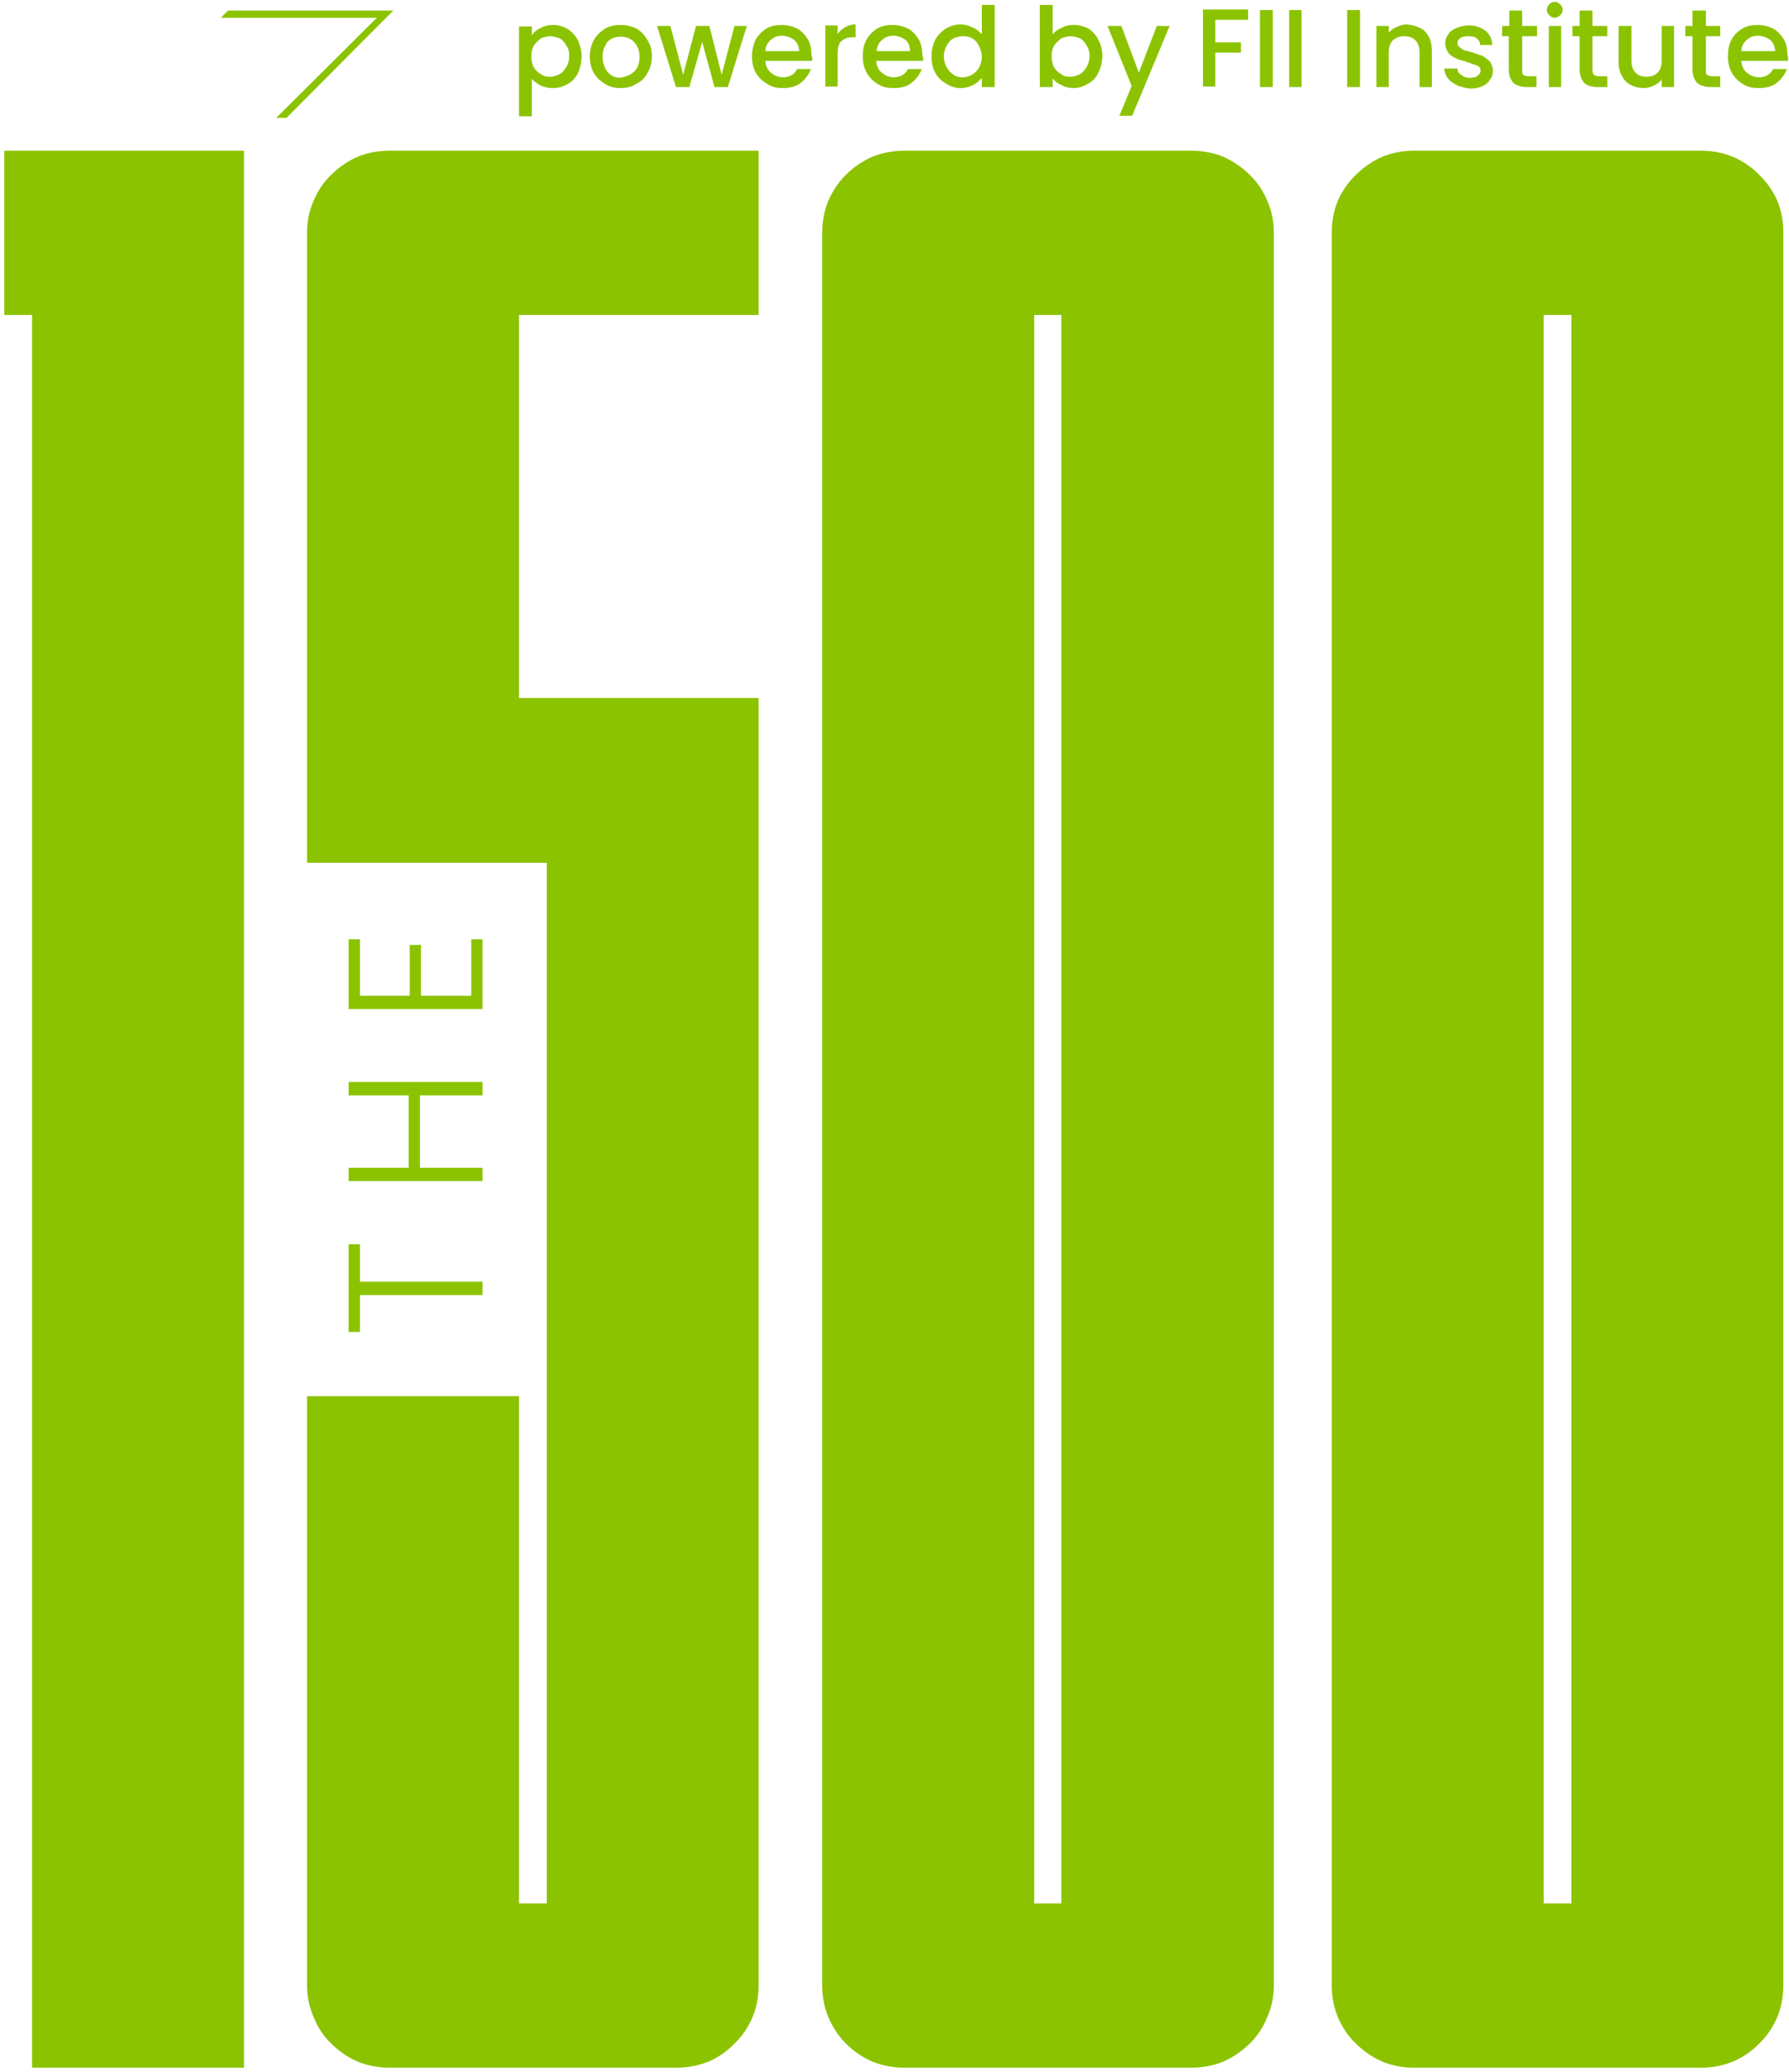 <?xml version="1.0" encoding="UTF-8"?>
<svg xmlns="http://www.w3.org/2000/svg" width="349" height="404" viewBox="0 0 349 404" fill="none">
  <path d="M76.722 2.058L55.901 22.979H53.899L73.518 3.459H43.088L44.489 2.058H76.722Z" fill="#8CC300"></path>
  <path d="M47.593 29.385V403.16H6.251V61.417H0.846V29.385H47.593Z" fill="#8CC300"></path>
  <path d="M147.994 29.385V61.417H101.247V136.092H147.994V387.144C147.994 389.346 147.593 391.415 146.793 393.35C145.925 395.352 144.757 397.054 143.289 398.456C141.888 399.924 140.219 401.092 138.284 401.959C136.282 402.76 134.18 403.16 131.978 403.16H76.021C73.752 403.16 71.65 402.76 69.715 401.959C67.78 401.092 66.078 399.924 64.61 398.456C63.142 397.054 62.007 395.352 61.207 393.35C60.339 391.415 59.905 389.346 59.905 387.144V272.229H101.247V371.128H106.652V168.225H59.905V45.301C59.905 43.099 60.339 41.03 61.207 39.095C62.007 37.16 63.142 35.491 64.61 34.09C66.078 32.622 67.78 31.454 69.715 30.586C71.65 29.786 73.752 29.385 76.021 29.385H147.994Z" fill="#8CC300"></path>
  <path d="M247.193 39.095C246.393 37.16 245.258 35.491 243.79 34.09C242.322 32.622 240.62 31.454 238.685 30.586C236.75 29.786 234.647 29.385 232.379 29.385H204.45H176.422C174.22 29.385 172.118 29.786 170.116 30.586C168.181 31.454 166.479 32.622 165.011 34.09C163.609 35.491 162.475 37.16 161.607 39.095C160.807 41.03 160.406 43.099 160.406 45.301V387.144C160.406 389.346 160.807 391.415 161.607 393.35C162.475 395.352 163.609 397.054 165.011 398.456C166.479 399.924 168.181 401.092 170.116 401.959C172.118 402.76 174.22 403.16 176.422 403.16H204.45H232.379C234.647 403.16 236.75 402.76 238.685 401.959C240.62 401.092 242.322 399.924 243.79 398.456C245.258 397.054 246.393 395.352 247.193 393.35C248.061 391.415 248.495 389.346 248.495 387.144V228.986V212.969V196.853V45.301C248.495 43.099 248.061 41.03 247.193 39.095ZM201.748 228.986V61.417H204.45H207.053V228.986V371.128H204.45H201.748V228.986Z" fill="#8CC300"></path>
  <path d="M346.693 39.095C345.825 37.16 344.658 35.491 343.189 34.09C341.788 32.622 340.086 31.454 338.084 30.586C336.149 29.786 334.08 29.385 331.878 29.385H303.85H275.822C273.62 29.385 271.551 29.786 269.616 30.586C267.68 31.454 265.978 32.622 264.51 34.09C263.042 35.491 261.874 37.16 261.007 39.095C260.206 41.03 259.806 43.099 259.806 45.301V387.144C259.806 389.346 260.206 391.415 261.007 393.35C261.874 395.352 263.042 397.054 264.51 398.456C265.978 399.924 267.68 401.092 269.616 401.959C271.551 402.76 273.62 403.16 275.822 403.16H303.85H331.878C334.08 403.16 336.149 402.76 338.084 401.959C340.086 401.092 341.788 399.924 343.189 398.456C344.658 397.054 345.825 395.352 346.693 393.35C347.494 391.415 347.894 389.346 347.894 387.144V228.986V212.969V196.853V45.301C347.894 43.099 347.494 41.03 346.693 39.095ZM301.147 228.986V61.417H303.85H306.553V228.986V371.128H303.85H301.147V228.986Z" fill="#8CC300"></path>
  <path d="M105.45 5.461C106.184 5.061 106.985 4.861 107.853 4.861C108.954 4.861 109.855 5.161 110.756 5.661C111.657 6.262 112.257 6.963 112.758 7.864C113.158 8.765 113.458 9.866 113.458 10.967C113.458 12.168 113.158 13.269 112.758 14.27C112.257 15.171 111.556 15.972 110.756 16.372C109.955 16.873 108.954 17.173 107.853 17.173C106.985 17.173 106.184 17.006 105.45 16.672C104.75 16.272 104.149 15.872 103.749 15.371V22.678H101.246V5.161H103.749V6.863C104.149 6.262 104.75 5.762 105.45 5.461ZM110.455 8.865C110.122 8.197 109.688 7.73 109.154 7.463C108.553 7.263 107.953 7.063 107.352 7.063C106.651 7.063 106.151 7.263 105.55 7.463C105.016 7.864 104.549 8.331 104.149 8.865C103.815 9.465 103.649 10.166 103.649 10.967C103.649 11.834 103.815 12.568 104.149 13.169C104.549 13.77 105.016 14.203 105.55 14.47C106.051 14.871 106.651 14.971 107.352 14.971C107.953 14.971 108.553 14.771 109.154 14.47C109.655 14.17 110.155 13.67 110.455 13.069C110.856 12.468 111.056 11.734 111.056 10.867C111.056 10.066 110.856 9.365 110.455 8.865Z" fill="#8CC300"></path>
  <path d="M118.063 16.372C117.128 15.838 116.394 15.138 115.86 14.27C115.327 13.336 115.06 12.235 115.06 10.967C115.06 9.832 115.327 8.765 115.86 7.764C116.461 6.763 117.162 6.162 118.063 5.561C118.963 5.061 120.065 4.861 121.066 4.861C122.267 4.861 123.268 5.161 124.169 5.561C125.036 6.095 125.737 6.829 126.271 7.764C126.872 8.631 127.172 9.699 127.172 10.967C127.172 12.268 126.872 13.269 126.271 14.27C125.77 15.271 125.07 15.872 124.069 16.372C123.168 16.973 122.067 17.173 120.966 17.173C120.065 17.173 118.963 16.973 118.063 16.372ZM122.867 14.57C123.401 14.304 123.868 13.87 124.269 13.269C124.603 12.602 124.769 11.868 124.769 11.067C124.769 10.266 124.569 9.465 124.269 8.965C123.868 8.297 123.401 7.83 122.867 7.564C122.367 7.263 121.766 7.163 121.066 7.163C120.465 7.163 119.864 7.263 119.264 7.564C118.763 7.864 118.263 8.264 118.063 8.965C117.662 9.565 117.562 10.266 117.562 11.067C117.562 12.368 117.962 13.369 118.563 14.07C119.23 14.804 120.031 15.171 120.966 15.171C121.7 15.037 122.334 14.838 122.867 14.57Z" fill="#8CC300"></path>
  <path d="M145.69 5.061L141.987 16.973H139.384L136.982 8.164L134.479 16.973H131.877L128.173 5.061H130.775L133.278 14.57L135.78 5.061H138.383L140.785 14.57L143.288 5.061" fill="#8CC300"></path>
  <path d="M158.403 11.868H149.294C149.394 12.869 149.694 13.569 150.395 14.17C150.996 14.671 151.797 15.071 152.697 15.071C154.099 15.071 155 14.47 155.5 13.469H158.203C157.803 14.47 157.202 15.371 156.201 16.172C155.333 16.839 154.166 17.173 152.697 17.173C151.496 17.173 150.595 16.973 149.694 16.372C148.76 15.838 148.026 15.138 147.492 14.27C146.958 13.336 146.691 12.235 146.691 10.967C146.691 9.766 146.992 8.665 147.392 7.764C147.893 6.863 148.593 6.162 149.494 5.561C150.395 5.061 151.396 4.861 152.497 4.861C153.598 4.861 154.699 5.161 155.5 5.561C156.401 6.062 157.002 6.763 157.602 7.663C158.103 8.564 158.303 9.565 158.303 10.767C158.503 11.167 158.503 11.567 158.403 11.868ZM155.901 9.966C155.901 9.065 155.5 8.264 154.9 7.764C154.199 7.263 153.398 6.963 152.497 6.963C151.696 6.963 150.896 7.263 150.395 7.764C149.728 8.298 149.361 9.032 149.294 9.966H155.901Z" fill="#8CC300"></path>
  <path d="M164.81 5.361C165.41 4.961 166.111 4.761 166.912 4.761V7.263H166.311C165.31 7.263 164.609 7.563 164.109 8.064C163.608 8.464 163.408 9.365 163.408 10.566V16.872H161.006V4.961H163.408V6.662C163.709 6.162 164.209 5.661 164.81 5.361Z" fill="#8CC300"></path>
  <path d="M180.025 11.868H170.916C171.016 12.869 171.316 13.569 172.017 14.17C172.618 14.671 173.419 15.071 174.32 15.071C175.721 15.071 176.622 14.47 177.122 13.469H179.825C179.425 14.47 178.824 15.371 177.823 16.172C176.955 16.839 175.788 17.173 174.32 17.173C173.118 17.173 172.117 16.973 171.216 16.372C170.349 15.838 169.648 15.138 169.114 14.27C168.58 13.336 168.313 12.235 168.313 10.967C168.313 9.766 168.514 8.665 169.014 7.764C169.515 6.863 170.215 6.162 171.116 5.561C172.017 5.061 173.018 4.861 174.119 4.861C175.22 4.861 176.321 5.161 177.122 5.561C178.023 6.062 178.624 6.763 179.224 7.663C179.725 8.564 179.925 9.565 179.925 10.767C180.125 11.167 180.125 11.567 180.025 11.868ZM177.523 9.966C177.523 9.065 177.222 8.264 176.622 7.764C175.921 7.263 175.12 6.963 174.219 6.963C173.419 6.963 172.618 7.263 172.117 7.764C171.45 8.298 171.083 9.032 171.016 9.966H177.523Z" fill="#8CC300"></path>
  <path d="M182.427 7.763C182.928 6.863 183.628 6.162 184.529 5.561C185.43 5.061 186.331 4.76 187.332 4.76C188.233 4.76 188.934 4.96 189.735 5.361C190.535 5.661 191.036 6.162 191.536 6.662V0.957H194.039V16.973H191.536V15.171C191.136 15.671 190.535 16.272 189.835 16.572C189.101 16.973 188.266 17.173 187.332 17.173C186.331 17.173 185.43 16.873 184.529 16.272C183.628 15.771 182.928 15.071 182.427 14.17C181.927 13.269 181.727 12.168 181.727 10.866C181.727 9.665 182.027 8.664 182.427 7.763ZM190.936 8.864C190.602 8.197 190.168 7.73 189.634 7.463C189.134 7.163 188.433 7.063 187.833 7.063C187.232 7.063 186.531 7.263 186.031 7.463C185.497 7.73 185.063 8.197 184.73 8.864C184.329 9.465 184.129 10.166 184.129 10.967C184.129 11.834 184.329 12.568 184.73 13.169C185.03 13.769 185.53 14.27 186.031 14.57C186.531 14.971 187.232 15.071 187.833 15.071C188.433 15.071 189.134 14.871 189.634 14.57C190.168 14.237 190.602 13.803 190.936 13.269C191.336 12.602 191.536 11.868 191.536 11.067C191.536 10.266 191.236 9.465 190.936 8.864Z" fill="#8CC300"></path>
  <path d="M207.052 5.461C207.719 5.061 208.52 4.86 209.454 4.86C210.555 4.86 211.456 5.161 212.357 5.561C213.158 6.162 213.859 6.863 214.259 7.763C214.76 8.664 215.06 9.765 215.06 10.866C215.06 12.068 214.76 13.169 214.259 14.17C213.859 15.071 213.158 15.872 212.357 16.272C211.556 16.773 210.555 17.173 209.454 17.173C208.52 17.173 207.719 16.973 207.052 16.572C206.251 16.272 205.751 15.771 205.35 15.271V16.973H202.848V0.957H205.35V6.762C205.65 6.262 206.251 5.761 207.052 5.461ZM211.957 8.864C211.623 8.197 211.189 7.73 210.655 7.463C210.055 7.263 209.454 7.063 208.854 7.063C208.153 7.063 207.652 7.263 207.052 7.463C206.518 7.863 206.051 8.331 205.65 8.864C205.317 9.465 205.15 10.166 205.15 10.967C205.15 11.834 205.317 12.568 205.65 13.169C206.051 13.769 206.518 14.203 207.052 14.47C207.552 14.87 208.153 14.971 208.854 14.971C209.454 14.971 210.055 14.77 210.655 14.47C211.156 14.17 211.656 13.669 211.957 13.069C212.357 12.468 212.557 11.734 212.557 10.866C212.557 10.066 212.357 9.365 211.957 8.864Z" fill="#8CC300"></path>
  <path d="M228.174 5.061L220.866 22.578H218.364L220.766 16.773L216.062 5.061H218.764L222.168 14.17L225.671 5.061" fill="#8CC300"></path>
  <path d="M243.489 1.958V3.859H237.082V8.264H242.087V10.266H237.082V16.872H234.68V1.857H243.489" fill="#8CC300"></path>
  <path d="M245.791 16.973H248.294V1.958H245.791V16.973Z" fill="#8CC300"></path>
  <path d="M251.497 16.973H253.899V1.958H251.497V16.973Z" fill="#8CC300"></path>
  <path d="M262.809 16.973H265.311V1.958H262.809V16.973Z" fill="#8CC300"></path>
  <path d="M277.022 5.461C277.723 5.761 278.323 6.362 278.724 7.163C279.124 7.864 279.325 8.865 279.325 9.966V16.973H276.922V10.266C276.922 9.198 276.655 8.397 276.121 7.863C275.588 7.33 274.853 7.063 273.919 7.063C273.051 7.063 272.317 7.33 271.717 7.863C271.183 8.397 270.916 9.198 270.916 10.266V16.973H268.514V5.061H270.916V6.362C271.316 5.962 271.817 5.461 272.518 5.261C273.118 4.961 273.719 4.761 274.42 4.761C275.421 4.861 276.221 5.061 277.022 5.461Z" fill="#8CC300"></path>
  <path d="M284.33 16.672C283.529 16.272 282.929 15.871 282.528 15.371C282.028 14.77 281.828 14.07 281.728 13.369H284.33C284.33 13.87 284.53 14.27 285.031 14.57C285.498 14.971 286.032 15.171 286.633 15.171C287.333 15.171 287.934 15.071 288.234 14.771C288.634 14.47 288.835 14.17 288.835 13.77C288.835 13.369 288.635 12.969 288.134 12.769C287.734 12.668 287.033 12.368 286.132 12.068C285.231 11.768 284.53 11.667 284.03 11.367C283.429 11.067 282.929 10.867 282.528 10.266C282.228 9.766 281.928 9.165 281.928 8.364C281.928 7.763 282.128 7.263 282.528 6.662C282.829 6.162 283.429 5.761 284.13 5.461C284.831 5.161 285.632 4.961 286.532 4.961C287.934 4.961 288.935 5.361 289.736 5.962C290.636 6.662 291.037 7.563 291.137 8.765H288.735C288.735 8.164 288.434 7.764 288.034 7.463C287.734 7.163 287.133 7.063 286.432 7.063C285.832 7.063 285.231 7.163 284.931 7.363C284.53 7.663 284.33 7.964 284.33 8.364C284.33 8.764 284.43 8.965 284.731 9.165C285.031 9.465 285.231 9.565 285.531 9.766C285.932 9.866 286.332 9.966 287.033 10.166C287.934 10.466 288.535 10.666 289.135 10.867C289.736 11.167 290.136 11.567 290.637 11.968C290.937 12.468 291.237 13.069 291.237 13.77C291.237 14.47 291.037 15.071 290.637 15.571C290.336 16.172 289.736 16.572 289.035 16.873C288.334 17.173 287.534 17.273 286.633 17.273C285.932 17.173 285.131 16.973 284.33 16.672Z" fill="#8CC300"></path>
  <path d="M296.942 7.063V13.569C296.942 14.07 296.942 14.47 297.142 14.57C297.343 14.771 297.709 14.87 298.243 14.87H299.745V16.973H297.843C296.742 16.973 295.841 16.672 295.24 16.172C294.74 15.571 294.339 14.771 294.339 13.569V7.063H293.038V5.061H294.439V2.058H296.942V5.061H299.845V7.063" fill="#8CC300"></path>
  <path d="M302.248 2.959C301.947 2.758 301.747 2.258 301.747 1.958C301.747 1.557 301.947 1.057 302.248 0.856C302.448 0.556 302.948 0.356 303.249 0.356C303.749 0.356 304.049 0.556 304.35 0.856C304.65 1.057 304.85 1.557 304.85 1.958C304.85 2.258 304.65 2.758 304.35 2.959C304.049 3.259 303.749 3.459 303.249 3.459C302.948 3.459 302.548 3.359 302.248 2.959ZM304.55 16.973H302.148V5.061H304.55V16.973Z" fill="#8CC300"></path>
  <path d="M310.656 7.063V13.569C310.656 14.07 310.756 14.47 310.956 14.57C311.156 14.771 311.523 14.87 312.057 14.87H313.559V16.973H311.557C310.456 16.973 309.555 16.672 309.054 16.172C308.554 15.571 308.154 14.771 308.154 13.569V7.063H306.752V5.061H308.154V2.058H310.656V5.061H313.559V7.063" fill="#8CC300"></path>
  <path d="M326.573 5.061V16.973H324.17V15.471C323.87 15.972 323.269 16.372 322.669 16.672C322.068 16.973 321.367 17.173 320.667 17.173C319.766 17.173 318.865 16.973 318.164 16.572C317.464 16.272 316.763 15.571 316.462 14.87C315.962 14.17 315.762 13.169 315.762 12.068V5.061H318.264V11.768C318.264 12.835 318.531 13.636 319.065 14.17C319.599 14.704 320.3 14.971 321.167 14.971C322.102 14.971 322.836 14.704 323.369 14.17C323.903 13.636 324.17 12.835 324.17 11.768V5.061" fill="#8CC300"></path>
  <path d="M332.778 7.063V13.569C332.778 14.07 332.778 14.47 332.979 14.57C333.179 14.771 333.546 14.87 334.08 14.87H335.581V16.973H333.679C332.578 16.973 331.677 16.672 331.077 16.172C330.576 15.571 330.176 14.771 330.176 13.569V7.063H328.774V5.061H330.176V2.058H332.778V5.061H335.581V7.063" fill="#8CC300"></path>
  <path d="M348.795 11.868H339.686C339.786 12.869 340.086 13.569 340.787 14.17C341.387 14.671 342.188 15.071 343.089 15.071C344.49 15.071 345.391 14.47 345.892 13.469H348.595C348.194 14.47 347.594 15.371 346.593 16.172C345.725 16.839 344.557 17.173 343.089 17.173C341.888 17.173 340.887 16.973 339.986 16.372C339.118 15.838 338.418 15.138 337.884 14.27C337.35 13.336 337.083 12.235 337.083 10.967C337.083 9.766 337.283 8.665 337.784 7.764C338.184 6.863 338.985 6.162 339.886 5.561C340.787 5.061 341.788 4.861 342.889 4.861C343.99 4.861 345.091 5.161 345.892 5.561C346.793 6.062 347.393 6.763 347.994 7.663C348.494 8.564 348.695 9.565 348.695 10.767C348.895 11.167 348.795 11.567 348.795 11.868ZM346.292 9.966C346.292 9.065 345.892 8.264 345.291 7.764C344.59 7.263 343.79 6.963 342.889 6.963C342.088 6.963 341.287 7.263 340.787 7.764C340.119 8.298 339.752 9.032 339.686 9.966H346.292Z" fill="#8CC300"></path>
  <path d="M68.013 242.599H70.215V249.907H94.139V252.509H70.215V259.716H68.013V242.599Z" fill="#8CC300"></path>
  <path d="M68.013 210.968H94.139V213.57H81.927V227.684H94.139V230.287H68.013V227.684H79.725V213.57H68.013V210.968Z" fill="#8CC300"></path>
  <path d="M70.215 194.151H79.925V184.241H82.127V194.151H91.937V183.14H94.139V196.753H68.013V183.14H70.215V194.151Z" fill="#8CC300"></path>
</svg>

